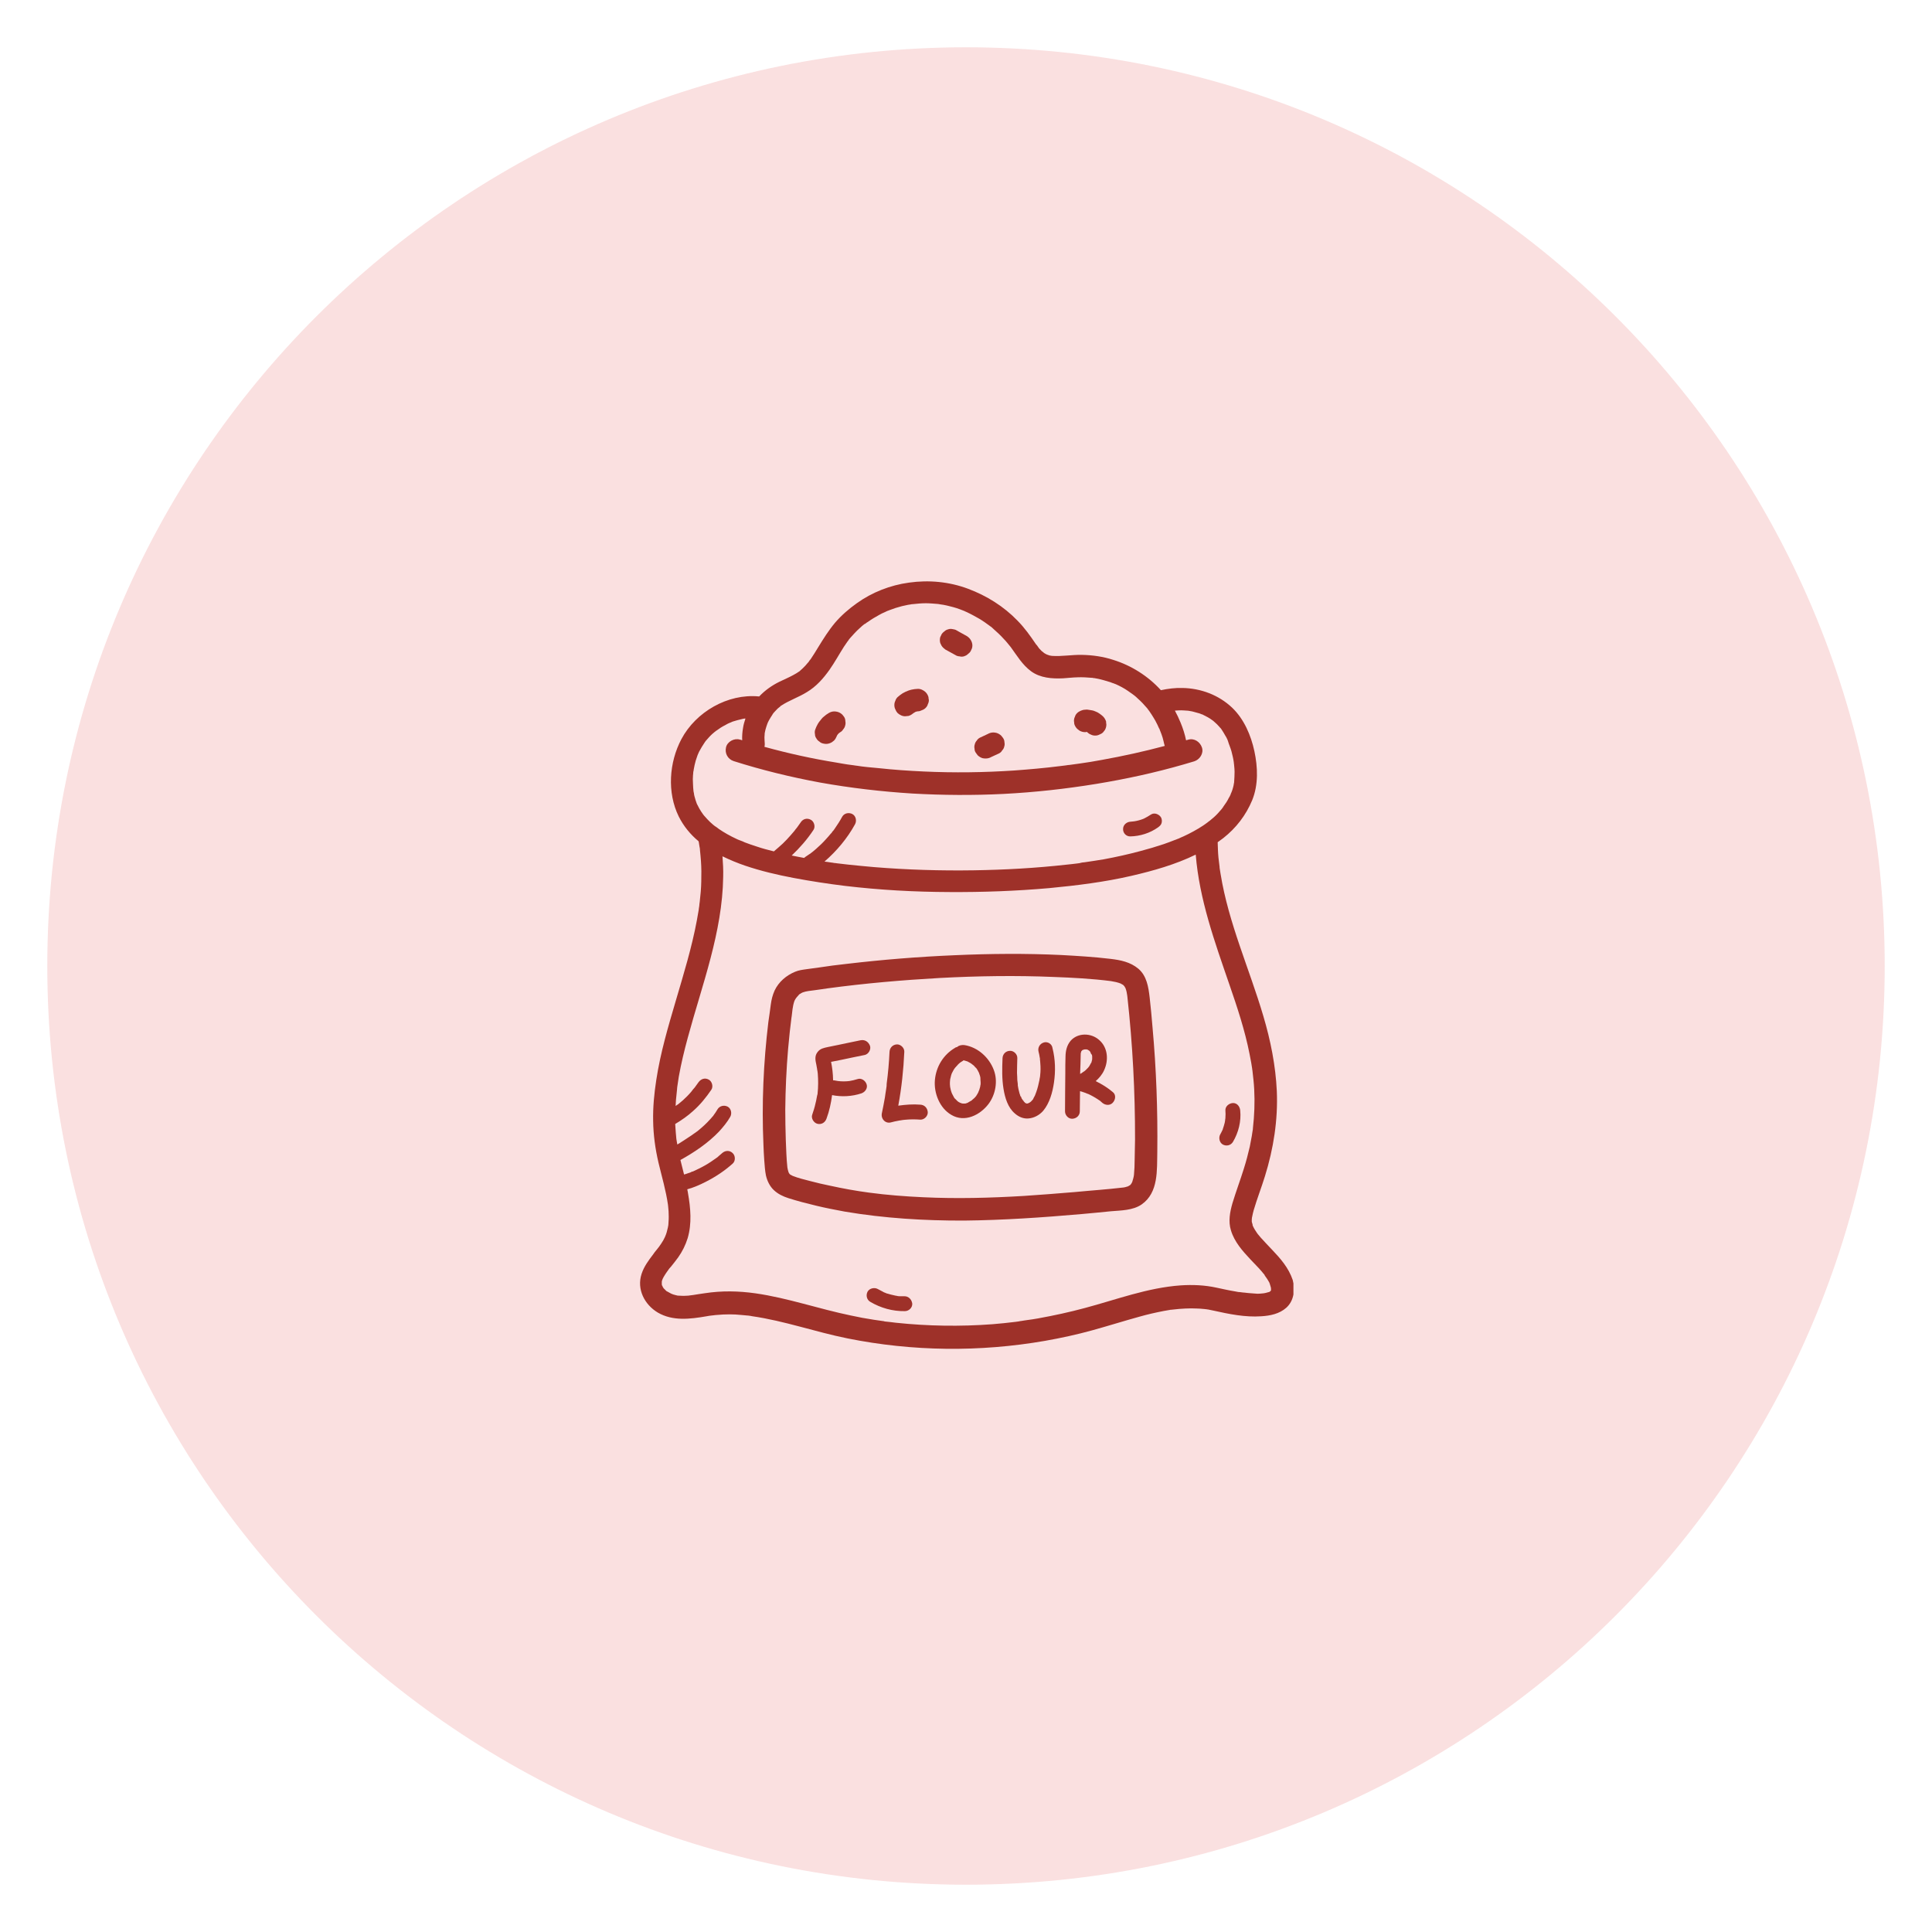 <svg xmlns="http://www.w3.org/2000/svg" xmlns:xlink="http://www.w3.org/1999/xlink" width="100" zoomAndPan="magnify" viewBox="0 0 75 75" height="100" preserveAspectRatio="xMidYMid meet" version="1.0"><defs><clipPath id="4ca730bf0d"><path d="M 1.836 1.836 L 73.164 1.836 L 73.164 73.164 L 1.836 73.164 Z M 1.836 1.836 " clip-rule="nonzero"/></clipPath><clipPath id="bb9c7e4423"><path d="M 37.5 1.836 C 17.805 1.836 1.836 17.805 1.836 37.5 C 1.836 57.195 17.805 73.164 37.5 73.164 C 57.195 73.164 73.164 57.195 73.164 37.5 C 73.164 17.805 57.195 1.836 37.5 1.836 Z M 37.5 1.836 " clip-rule="nonzero"/></clipPath><clipPath id="ef23abd4cf"><path d="M 24.711 22.5 L 50.211 22.5 L 50.211 52.5 L 24.711 52.5 Z M 24.711 22.5 " clip-rule="nonzero"/></clipPath></defs><g clip-path="url(#4ca730bf0d)"><g clip-path="url(#bb9c7e4423)"><path fill="#fae0e0" d="M 1.836 1.836 L 73.164 1.836 L 73.164 73.164 L 1.836 73.164 Z M 1.836 1.836 " fill-opacity="1" fill-rule="nonzero"/></g></g><path fill="#9e3129" d="M 41.926 33.477 C 41.957 33.473 42 33.465 41.926 33.477 Z M 41.926 33.477 " fill-opacity="1" fill-rule="nonzero"/><path fill="#9e3129" d="M 47.094 27.973 C 47.094 27.965 47.09 27.965 47.094 27.973 C 47.09 27.965 47.074 27.961 47.066 27.953 C 47.047 27.941 47.062 27.961 47.094 27.973 Z M 47.094 27.973 " fill-opacity="1" fill-rule="nonzero"/><path fill="#9e3129" d="M 30.258 27.445 C 30.305 27.426 30.312 27.41 30.297 27.41 C 30.285 27.426 30.27 27.43 30.258 27.445 Z M 30.258 27.445 " fill-opacity="1" fill-rule="nonzero"/><path fill="#9e3129" d="M 45.02 28.328 C 45.012 28.316 45 28.293 44.992 28.281 C 44.984 28.27 44.984 28.273 45.02 28.328 Z M 45.02 28.328 " fill-opacity="1" fill-rule="nonzero"/><path fill="#9e3129" d="M 29.797 28.055 C 29.781 28.082 29.762 28.152 29.797 28.055 Z M 29.797 28.055 " fill-opacity="1" fill-rule="nonzero"/><path fill="#9e3129" d="M 42.414 26.305 C 42.398 26.305 42.387 26.297 42.375 26.297 C 42.375 26.297 42.367 26.297 42.367 26.297 C 42.422 26.32 42.426 26.312 42.414 26.305 Z M 42.414 26.305 " fill-opacity="1" fill-rule="nonzero"/><path fill="#9e3129" d="M 33.602 24.203 C 33.594 24.203 33.594 24.211 33.586 24.211 C 33.578 24.215 33.578 24.215 33.574 24.223 C 33.555 24.242 33.547 24.25 33.602 24.203 Z M 33.602 24.203 " fill-opacity="1" fill-rule="nonzero"/><path fill="#9e3129" d="M 44.582 27.57 C 44.578 27.559 44.57 27.551 44.562 27.539 C 44.562 27.539 44.555 27.531 44.555 27.531 C 44.582 27.586 44.59 27.586 44.582 27.57 Z M 44.582 27.57 " fill-opacity="1" fill-rule="nonzero"/><path fill="#9e3129" d="M 40.641 25.402 C 40.633 25.395 40.617 25.387 40.605 25.387 C 40.613 25.387 40.625 25.395 40.641 25.402 C 40.633 25.395 40.641 25.395 40.641 25.402 Z M 40.641 25.402 " fill-opacity="1" fill-rule="nonzero"/><path fill="#9e3129" d="M 32.77 27.832 C 32.75 27.805 32.723 27.773 32.703 27.746 C 32.648 27.691 32.582 27.652 32.508 27.633 C 32.469 27.625 32.434 27.617 32.395 27.617 C 32.312 27.617 32.242 27.637 32.172 27.68 C 32.105 27.719 32.039 27.766 31.98 27.82 C 31.945 27.848 31.91 27.879 31.887 27.914 C 31.84 27.973 31.785 28.035 31.746 28.105 C 31.703 28.176 31.672 28.254 31.645 28.328 C 31.625 28.387 31.625 28.441 31.637 28.504 C 31.637 28.562 31.656 28.617 31.691 28.664 C 31.719 28.715 31.758 28.758 31.805 28.785 C 31.844 28.824 31.898 28.852 31.953 28.863 C 31.992 28.871 32.027 28.879 32.066 28.879 C 32.148 28.879 32.219 28.855 32.289 28.816 C 32.312 28.797 32.348 28.77 32.375 28.75 C 32.422 28.703 32.453 28.648 32.477 28.59 C 32.488 28.562 32.5 28.535 32.523 28.508 C 32.543 28.488 32.555 28.469 32.574 28.457 C 32.59 28.449 32.602 28.434 32.609 28.43 C 32.664 28.402 32.703 28.363 32.73 28.316 C 32.77 28.273 32.797 28.223 32.809 28.168 C 32.828 28.105 32.828 28.055 32.816 27.992 C 32.816 27.941 32.805 27.887 32.77 27.832 Z M 32.77 27.832 " fill-opacity="1" fill-rule="nonzero"/><path fill="#9e3129" d="M 42.82 27.812 C 42.781 27.773 42.742 27.746 42.695 27.711 C 42.68 27.699 42.668 27.691 42.648 27.68 C 42.633 27.672 42.613 27.66 42.602 27.652 C 42.555 27.633 42.5 27.605 42.453 27.59 C 42.387 27.57 42.312 27.566 42.238 27.551 C 42.199 27.543 42.164 27.543 42.125 27.551 C 42.066 27.551 42.012 27.566 41.957 27.59 C 41.906 27.613 41.859 27.637 41.816 27.68 C 41.777 27.719 41.742 27.766 41.73 27.82 C 41.703 27.871 41.691 27.926 41.691 27.988 C 41.695 28.027 41.703 28.059 41.703 28.102 C 41.723 28.176 41.766 28.242 41.816 28.293 C 41.844 28.316 41.879 28.34 41.906 28.363 C 41.973 28.402 42.047 28.422 42.125 28.422 C 42.145 28.422 42.172 28.414 42.191 28.414 C 42.199 28.414 42.199 28.414 42.207 28.422 C 42.207 28.422 42.211 28.43 42.211 28.43 C 42.254 28.469 42.293 28.496 42.348 28.516 C 42.398 28.543 42.453 28.555 42.516 28.555 C 42.574 28.555 42.629 28.543 42.68 28.516 C 42.734 28.496 42.781 28.469 42.82 28.43 C 42.844 28.402 42.867 28.367 42.891 28.34 C 42.93 28.273 42.949 28.199 42.949 28.121 C 42.941 28.082 42.938 28.047 42.938 28.008 C 42.914 27.934 42.875 27.867 42.82 27.812 Z M 42.82 27.812 " fill-opacity="1" fill-rule="nonzero"/><path fill="#9e3129" d="M 38.938 28.648 C 38.918 28.621 38.891 28.59 38.871 28.562 C 38.816 28.508 38.75 28.469 38.676 28.449 C 38.637 28.441 38.602 28.434 38.562 28.434 C 38.48 28.434 38.41 28.457 38.34 28.496 C 38.242 28.543 38.141 28.59 38.039 28.637 C 37.988 28.664 37.945 28.703 37.918 28.75 C 37.879 28.789 37.852 28.844 37.84 28.898 C 37.82 28.957 37.82 29.012 37.832 29.07 C 37.832 29.133 37.852 29.184 37.887 29.23 C 37.906 29.258 37.934 29.293 37.953 29.32 C 38.008 29.371 38.074 29.414 38.148 29.434 C 38.188 29.441 38.223 29.445 38.262 29.445 C 38.34 29.445 38.414 29.426 38.48 29.387 C 38.582 29.34 38.684 29.293 38.785 29.246 C 38.836 29.219 38.879 29.18 38.902 29.133 C 38.945 29.09 38.973 29.039 38.984 28.984 C 39.004 28.926 39.004 28.871 38.992 28.809 C 38.992 28.758 38.973 28.695 38.938 28.648 Z M 38.938 28.648 " fill-opacity="1" fill-rule="nonzero"/><path fill="#9e3129" d="M 36.547 25.059 C 36.586 25.125 36.641 25.172 36.699 25.215 C 36.828 25.289 36.961 25.355 37.09 25.43 C 37.137 25.461 37.191 25.477 37.25 25.48 C 37.309 25.496 37.363 25.496 37.426 25.477 C 37.477 25.461 37.531 25.434 37.57 25.395 C 37.617 25.359 37.66 25.32 37.684 25.273 C 37.699 25.242 37.711 25.207 37.73 25.172 C 37.754 25.102 37.754 25.02 37.73 24.945 C 37.719 24.914 37.707 24.879 37.684 24.844 C 37.645 24.777 37.59 24.73 37.531 24.691 C 37.402 24.617 37.27 24.551 37.145 24.477 C 37.098 24.445 37.043 24.43 36.98 24.422 C 36.922 24.41 36.867 24.41 36.809 24.43 C 36.754 24.445 36.699 24.469 36.66 24.512 C 36.613 24.543 36.574 24.586 36.547 24.633 C 36.535 24.664 36.52 24.699 36.5 24.73 C 36.48 24.805 36.48 24.887 36.5 24.961 C 36.512 24.992 36.535 25.027 36.547 25.059 Z M 36.547 25.059 " fill-opacity="1" fill-rule="nonzero"/><path fill="#9e3129" d="M 34.758 27.539 C 34.777 27.59 34.805 27.637 34.844 27.68 C 34.926 27.754 35.039 27.812 35.152 27.805 C 35.195 27.801 35.227 27.793 35.266 27.793 C 35.336 27.773 35.395 27.738 35.449 27.691 C 35.477 27.672 35.5 27.66 35.535 27.637 C 35.57 27.625 35.594 27.617 35.629 27.613 C 35.688 27.613 35.734 27.598 35.789 27.57 C 35.844 27.551 35.891 27.523 35.93 27.484 C 35.969 27.445 36.004 27.398 36.016 27.344 C 36.043 27.289 36.059 27.238 36.059 27.176 C 36.051 27.137 36.043 27.102 36.043 27.062 C 36.023 26.988 35.984 26.922 35.93 26.867 C 35.852 26.793 35.734 26.734 35.621 26.742 C 35.543 26.746 35.461 26.754 35.383 26.773 C 35.336 26.781 35.293 26.801 35.254 26.812 C 35.18 26.84 35.105 26.875 35.039 26.914 C 34.973 26.957 34.906 27.008 34.844 27.062 C 34.805 27.102 34.773 27.148 34.758 27.203 C 34.73 27.258 34.719 27.309 34.719 27.371 C 34.719 27.43 34.73 27.484 34.758 27.539 Z M 34.758 27.539 " fill-opacity="1" fill-rule="nonzero"/><g clip-path="url(#ef23abd4cf)"><path fill="#9e3129" d="M 49.387 48.52 C 49.238 48.359 49.086 48.207 48.941 48.043 C 48.91 48.004 48.875 47.965 48.844 47.926 C 48.844 47.926 48.836 47.918 48.836 47.918 C 48.824 47.902 48.809 47.883 48.801 47.871 C 48.742 47.785 48.684 47.695 48.641 47.602 C 48.641 47.602 48.621 47.555 48.621 47.551 C 48.621 47.551 48.621 47.551 48.629 47.551 C 48.613 47.508 48.609 47.469 48.594 47.43 C 48.594 47.402 48.594 47.367 48.594 47.34 C 48.594 47.316 48.602 47.289 48.602 47.262 C 48.602 47.254 48.609 47.242 48.609 47.234 C 48.621 47.148 48.648 47.066 48.668 46.98 C 48.797 46.539 48.969 46.102 49.105 45.66 C 49.438 44.59 49.613 43.477 49.566 42.359 C 49.52 41.367 49.324 40.391 49.043 39.445 C 48.5 37.605 47.691 35.836 47.383 33.926 C 47.375 33.867 47.363 33.805 47.355 33.754 C 47.348 33.727 47.348 33.707 47.344 33.68 C 47.344 33.672 47.344 33.672 47.344 33.672 C 47.344 33.664 47.344 33.66 47.344 33.652 C 47.328 33.531 47.316 33.41 47.301 33.297 C 47.281 33.098 47.277 32.895 47.27 32.695 C 47.344 32.641 47.418 32.586 47.488 32.535 C 47.984 32.145 48.367 31.648 48.609 31.066 C 48.855 30.465 48.828 29.781 48.695 29.16 C 48.562 28.543 48.293 27.914 47.832 27.473 C 47.309 26.977 46.613 26.719 45.902 26.707 C 45.621 26.699 45.34 26.734 45.066 26.793 C 44.57 26.246 43.922 25.836 43.219 25.617 C 42.828 25.488 42.414 25.43 42 25.422 C 41.609 25.414 41.223 25.488 40.832 25.461 C 40.805 25.453 40.785 25.453 40.758 25.449 C 40.727 25.441 40.691 25.43 40.66 25.414 C 40.66 25.414 40.66 25.414 40.66 25.422 C 40.66 25.422 40.652 25.422 40.652 25.414 C 40.645 25.414 40.641 25.406 40.633 25.406 C 40.598 25.402 40.613 25.395 40.625 25.402 C 40.613 25.395 40.594 25.387 40.586 25.383 C 40.57 25.375 40.559 25.359 40.539 25.355 C 40.531 25.348 40.523 25.348 40.52 25.34 C 40.496 25.312 40.449 25.289 40.426 25.262 C 40.391 25.227 40.363 25.199 40.336 25.168 C 40.316 25.141 40.238 25.02 40.309 25.133 C 40.285 25.086 40.25 25.047 40.215 25.008 C 39.996 24.684 39.773 24.371 39.5 24.094 C 38.965 23.539 38.301 23.125 37.578 22.855 C 36.848 22.582 36.059 22.508 35.289 22.617 C 34.562 22.715 33.855 22.992 33.266 23.414 C 32.957 23.633 32.668 23.883 32.422 24.168 C 32.168 24.469 31.965 24.797 31.758 25.133 C 31.664 25.289 31.57 25.441 31.469 25.59 C 31.441 25.621 31.41 25.656 31.391 25.695 C 31.375 25.711 31.371 25.723 31.355 25.734 C 31.297 25.809 31.234 25.875 31.168 25.938 C 31.137 25.965 31.109 25.996 31.074 26.023 C 31.066 26.031 31.055 26.039 31.047 26.051 C 30.961 26.109 30.879 26.164 30.785 26.211 C 30.613 26.305 30.434 26.379 30.258 26.465 C 29.957 26.613 29.695 26.801 29.473 27.035 C 29.469 27.035 29.461 27.035 29.453 27.035 C 28.25 26.922 27.016 27.633 26.453 28.691 C 25.973 29.594 25.891 30.766 26.348 31.695 C 26.535 32.07 26.801 32.395 27.117 32.656 C 27.117 32.66 27.117 32.676 27.125 32.68 C 27.137 32.75 27.145 32.809 27.156 32.875 C 27.164 32.91 27.172 32.941 27.172 32.984 C 27.172 32.988 27.172 32.988 27.172 32.996 C 27.184 33.137 27.203 33.277 27.211 33.426 C 27.23 33.688 27.23 33.953 27.223 34.215 C 27.219 34.477 27.195 34.742 27.164 35.004 C 27.156 35.059 27.148 35.117 27.145 35.172 C 27.145 35.188 27.137 35.207 27.137 35.219 C 27.129 35.254 27.129 35.285 27.125 35.312 C 27.102 35.453 27.078 35.594 27.051 35.734 C 26.855 36.785 26.539 37.812 26.238 38.836 C 25.938 39.855 25.637 40.871 25.477 41.922 C 25.395 42.453 25.344 42.98 25.355 43.516 C 25.363 44.059 25.438 44.602 25.562 45.133 C 25.691 45.676 25.852 46.215 25.93 46.766 C 25.93 46.785 25.938 46.832 25.938 46.84 C 25.938 46.867 25.945 46.895 25.945 46.918 C 25.953 46.988 25.957 47.055 25.957 47.121 C 25.965 47.262 25.957 47.402 25.945 47.551 C 25.945 47.555 25.945 47.555 25.945 47.555 C 25.938 47.59 25.93 47.621 25.926 47.656 C 25.91 47.715 25.898 47.777 25.879 47.844 C 25.859 47.902 25.844 47.957 25.816 48.012 C 25.816 48.02 25.812 48.02 25.812 48.023 C 25.789 48.066 25.77 48.105 25.75 48.145 C 25.695 48.238 25.637 48.328 25.578 48.406 C 25.57 48.422 25.535 48.453 25.535 48.461 C 25.523 48.48 25.504 48.5 25.488 48.52 C 25.441 48.574 25.395 48.633 25.355 48.695 C 25.176 48.93 25 49.164 24.906 49.453 C 24.711 50.047 25.02 50.645 25.535 50.953 C 26.117 51.293 26.789 51.207 27.426 51.098 C 27.5 51.086 27.57 51.07 27.641 51.066 C 27.645 51.066 27.699 51.059 27.707 51.059 C 27.746 51.051 27.781 51.051 27.82 51.047 C 27.988 51.031 28.156 51.023 28.324 51.023 C 28.477 51.023 28.625 51.031 28.777 51.047 C 28.844 51.051 28.91 51.059 28.984 51.066 C 29.027 51.07 29.059 51.07 29.098 51.078 C 29.105 51.078 29.168 51.086 29.188 51.094 C 30.445 51.273 31.656 51.707 32.902 51.957 C 35.43 52.465 38.035 52.492 40.57 52.051 C 41.188 51.941 41.805 51.809 42.406 51.641 C 43.016 51.473 43.625 51.281 44.234 51.113 C 44.551 51.023 44.863 50.953 45.18 50.891 C 45.254 50.879 45.328 50.863 45.406 50.852 C 45.426 50.844 45.453 50.844 45.473 50.844 C 45.48 50.844 45.527 50.836 45.543 50.836 C 45.703 50.816 45.855 50.805 46.016 50.797 C 46.172 50.789 46.316 50.789 46.473 50.797 C 46.547 50.797 46.625 50.805 46.699 50.812 C 46.738 50.816 46.773 50.816 46.812 50.824 C 46.82 50.824 46.82 50.824 46.828 50.824 C 46.855 50.832 46.879 50.832 46.906 50.836 C 46.973 50.852 47.047 50.863 47.113 50.879 C 47.711 51.012 48.34 51.141 48.957 51.098 C 49.305 51.078 49.668 51.004 49.934 50.766 C 50.234 50.496 50.281 50.066 50.184 49.691 C 50.023 49.211 49.699 48.848 49.387 48.52 Z M 48.32 50.18 C 48.281 50.176 48.238 50.176 48.199 50.168 C 48.188 50.168 48.16 50.16 48.141 50.16 C 48.113 50.156 48.086 50.156 48.074 50.156 C 48.031 50.148 47.992 50.141 47.953 50.133 C 47.711 50.094 47.469 50.039 47.23 49.988 C 46.773 49.887 46.297 49.867 45.836 49.898 C 44.551 49.988 43.344 50.449 42.113 50.777 C 41.516 50.938 40.906 51.07 40.297 51.18 C 40.156 51.207 40.008 51.227 39.867 51.246 C 39.793 51.258 39.715 51.266 39.641 51.281 C 39.629 51.281 39.613 51.285 39.605 51.285 C 39.602 51.285 39.586 51.285 39.574 51.293 C 39.527 51.301 39.48 51.305 39.441 51.312 C 39.137 51.352 38.832 51.379 38.527 51.406 C 37.277 51.5 36.016 51.48 34.773 51.348 C 34.637 51.332 34.496 51.312 34.363 51.301 C 34.352 51.301 34.336 51.301 34.328 51.293 C 34.324 51.293 34.309 51.293 34.297 51.285 C 34.262 51.281 34.234 51.281 34.203 51.273 C 34.109 51.258 34.023 51.246 33.93 51.234 C 33.625 51.188 33.324 51.133 33.023 51.066 C 32.406 50.938 31.797 50.77 31.184 50.609 C 30.574 50.449 29.957 50.297 29.328 50.207 C 28.664 50.113 28.02 50.102 27.359 50.203 C 27.203 50.223 27.055 50.25 26.902 50.273 C 26.891 50.273 26.844 50.281 26.836 50.281 C 26.797 50.289 26.754 50.289 26.715 50.297 C 26.621 50.301 26.527 50.309 26.434 50.301 C 26.398 50.301 26.375 50.297 26.34 50.297 C 26.328 50.297 26.32 50.297 26.312 50.297 C 26.258 50.281 26.199 50.273 26.145 50.254 C 26.125 50.25 26.047 50.215 26.047 50.215 C 25.992 50.188 25.945 50.16 25.898 50.133 C 25.891 50.133 25.891 50.129 25.883 50.129 C 25.863 50.109 25.844 50.094 25.824 50.074 C 25.812 50.062 25.797 50.039 25.777 50.027 C 25.77 50.02 25.77 50.02 25.77 50.02 C 25.77 50.02 25.77 50.016 25.766 50.016 C 25.75 49.992 25.742 49.98 25.73 49.961 C 25.719 49.934 25.691 49.848 25.719 49.945 C 25.711 49.926 25.703 49.906 25.695 49.887 C 25.691 49.875 25.691 49.859 25.691 49.852 C 25.691 49.828 25.691 49.801 25.691 49.773 C 25.691 49.766 25.691 49.758 25.691 49.754 C 25.695 49.711 25.719 49.664 25.73 49.633 C 25.742 49.605 25.758 49.578 25.77 49.559 C 25.805 49.5 25.844 49.438 25.883 49.383 C 25.898 49.363 25.91 49.344 25.926 49.324 C 25.926 49.324 25.953 49.289 25.957 49.277 C 25.973 49.266 25.984 49.242 25.984 49.242 C 26.004 49.219 26.023 49.195 26.047 49.172 C 26.141 49.051 26.238 48.938 26.328 48.809 C 26.488 48.582 26.613 48.332 26.695 48.066 C 26.863 47.496 26.809 46.895 26.707 46.316 C 26.703 46.27 26.688 46.223 26.68 46.168 C 26.938 46.098 27.184 45.988 27.418 45.867 C 27.785 45.68 28.137 45.445 28.441 45.172 C 28.559 45.07 28.551 44.863 28.441 44.762 C 28.324 44.648 28.156 44.656 28.035 44.762 C 28 44.797 27.961 44.824 27.926 44.855 C 27.906 44.871 27.887 44.891 27.875 44.902 C 27.867 44.91 27.855 44.918 27.848 44.926 C 27.773 44.977 27.699 45.031 27.617 45.086 C 27.465 45.191 27.297 45.285 27.129 45.367 C 27.051 45.406 26.969 45.445 26.891 45.48 C 26.891 45.48 26.883 45.48 26.883 45.48 C 26.883 45.48 26.883 45.48 26.875 45.48 C 26.855 45.488 26.836 45.492 26.816 45.508 C 26.773 45.52 26.742 45.535 26.703 45.547 C 26.656 45.566 26.602 45.582 26.555 45.594 C 26.508 45.406 26.461 45.219 26.414 45.031 C 26.957 44.73 27.484 44.375 27.914 43.926 C 28.074 43.75 28.23 43.562 28.348 43.355 C 28.422 43.223 28.383 43.035 28.25 42.961 C 28.109 42.887 27.934 42.93 27.855 43.062 C 27.809 43.141 27.762 43.215 27.699 43.297 C 27.691 43.305 27.691 43.309 27.688 43.316 C 27.672 43.328 27.66 43.352 27.645 43.363 C 27.613 43.398 27.586 43.438 27.551 43.469 C 27.426 43.609 27.277 43.746 27.129 43.867 C 27.098 43.898 27.055 43.926 27.016 43.953 C 26.996 43.965 26.977 43.988 26.949 44 C 26.875 44.055 26.801 44.105 26.727 44.152 C 26.594 44.242 26.461 44.328 26.328 44.41 C 26.312 44.414 26.305 44.422 26.293 44.43 C 26.285 44.375 26.273 44.328 26.266 44.273 C 26.266 44.262 26.258 44.223 26.258 44.223 C 26.258 44.207 26.258 44.199 26.254 44.188 C 26.246 44.113 26.238 44.039 26.234 43.965 C 26.227 43.852 26.219 43.746 26.211 43.633 C 26.461 43.484 26.703 43.316 26.914 43.121 C 27.184 42.883 27.41 42.602 27.613 42.305 C 27.699 42.18 27.641 41.977 27.512 41.91 C 27.363 41.828 27.211 41.883 27.117 42.012 C 27.062 42.086 27.016 42.152 26.961 42.227 C 26.957 42.23 26.957 42.23 26.949 42.238 C 26.938 42.25 26.93 42.266 26.914 42.277 C 26.891 42.312 26.863 42.344 26.836 42.379 C 26.734 42.5 26.629 42.605 26.508 42.715 C 26.453 42.762 26.395 42.809 26.34 42.855 C 26.328 42.867 26.305 42.883 26.293 42.887 C 26.273 42.902 26.246 42.922 26.227 42.934 C 26.234 42.773 26.246 42.613 26.266 42.453 C 26.273 42.391 26.281 42.332 26.285 42.266 C 26.285 42.258 26.285 42.25 26.285 42.246 C 26.285 42.227 26.293 42.199 26.293 42.18 C 26.312 42.051 26.332 41.918 26.352 41.789 C 26.445 41.273 26.566 40.773 26.703 40.27 C 27.258 38.219 28.043 36.191 28.074 34.039 C 28.082 33.773 28.066 33.504 28.047 33.242 C 28.336 33.383 28.629 33.504 28.926 33.605 C 29.535 33.812 30.172 33.961 30.809 34.082 C 31.469 34.207 32.141 34.309 32.809 34.391 C 34.156 34.551 35.508 34.625 36.863 34.629 C 38.148 34.637 39.441 34.59 40.727 34.477 C 41.797 34.375 42.875 34.242 43.922 34 C 44.766 33.805 45.637 33.559 46.418 33.176 C 46.559 34.918 47.156 36.566 47.723 38.215 C 48.031 39.105 48.328 40 48.508 40.918 C 48.527 41.031 48.555 41.148 48.574 41.266 C 48.582 41.328 48.594 41.383 48.602 41.441 C 48.609 41.469 48.609 41.5 48.613 41.527 C 48.613 41.543 48.621 41.555 48.621 41.562 C 48.621 41.562 48.621 41.57 48.621 41.574 C 48.648 41.809 48.676 42.051 48.688 42.285 C 48.715 42.793 48.695 43.305 48.637 43.805 C 48.637 43.812 48.637 43.82 48.637 43.832 C 48.629 43.867 48.629 43.891 48.621 43.926 C 48.613 43.988 48.602 44.039 48.594 44.102 C 48.566 44.242 48.543 44.375 48.516 44.516 C 48.449 44.805 48.375 45.09 48.285 45.371 C 48.145 45.82 47.98 46.258 47.844 46.707 C 47.746 47.047 47.676 47.414 47.785 47.762 C 47.918 48.207 48.234 48.562 48.543 48.891 C 48.688 49.051 48.844 49.195 48.984 49.363 C 49.016 49.406 49.051 49.445 49.086 49.484 C 49.086 49.484 49.09 49.492 49.09 49.5 C 49.098 49.512 49.105 49.52 49.109 49.531 C 49.172 49.613 49.227 49.699 49.273 49.785 C 49.285 49.812 49.285 49.867 49.285 49.812 C 49.285 49.754 49.285 49.812 49.293 49.84 C 49.305 49.879 49.32 49.926 49.332 49.969 C 49.332 49.969 49.332 49.969 49.332 49.973 C 49.332 49.98 49.34 49.992 49.34 50.016 C 49.34 50.02 49.34 50.02 49.344 50.02 C 49.344 50.02 49.344 50.02 49.34 50.016 C 49.34 50.039 49.34 50.062 49.34 50.086 C 49.34 50.086 49.34 50.094 49.34 50.094 C 49.332 50.102 49.332 50.109 49.324 50.113 C 49.32 50.121 49.312 50.129 49.305 50.129 C 49.305 50.129 49.305 50.129 49.305 50.133 C 49.285 50.148 49.273 50.156 49.25 50.16 C 49.25 50.16 49.246 50.16 49.246 50.16 C 49.211 50.168 49.18 50.18 49.145 50.188 C 49.109 50.195 49.078 50.203 49.051 50.207 C 49.043 50.207 49.043 50.207 49.039 50.207 C 48.965 50.215 48.891 50.223 48.816 50.223 C 48.641 50.207 48.48 50.203 48.32 50.18 Z M 25.695 49.84 C 25.695 49.828 25.695 49.82 25.695 49.84 Z M 26.902 30.098 C 26.902 30.07 26.91 30.043 26.91 30.023 C 26.91 30.023 26.91 30.016 26.91 30.008 C 26.91 29.996 26.914 29.969 26.914 29.961 C 26.922 29.934 26.93 29.902 26.93 29.875 C 26.949 29.754 26.977 29.641 27.008 29.527 C 27.031 29.461 27.055 29.387 27.078 29.32 C 27.082 29.305 27.09 29.285 27.098 29.273 C 27.109 29.246 27.125 29.211 27.137 29.184 C 27.203 29.059 27.277 28.938 27.359 28.816 C 27.363 28.805 27.379 28.797 27.383 28.785 C 27.41 28.742 27.359 28.816 27.359 28.809 C 27.371 28.785 27.406 28.758 27.426 28.73 C 27.473 28.676 27.52 28.621 27.57 28.57 C 27.617 28.523 27.664 28.477 27.719 28.434 C 27.738 28.414 27.762 28.402 27.785 28.383 C 27.785 28.383 27.793 28.375 27.801 28.367 C 27.801 28.367 27.809 28.363 27.812 28.363 C 27.922 28.281 28.035 28.207 28.156 28.148 C 28.207 28.113 28.27 28.086 28.328 28.059 C 28.336 28.059 28.336 28.059 28.344 28.055 C 28.375 28.039 28.41 28.027 28.441 28.012 C 28.562 27.973 28.684 27.941 28.805 27.914 C 28.84 27.906 28.863 27.898 28.898 27.895 C 28.906 27.895 28.906 27.895 28.91 27.895 C 28.918 27.895 28.934 27.895 28.938 27.895 C 28.898 28.012 28.863 28.133 28.844 28.262 C 28.816 28.422 28.805 28.574 28.812 28.738 C 28.777 28.723 28.746 28.715 28.719 28.711 C 28.504 28.645 28.234 28.789 28.184 29.012 C 28.129 29.246 28.254 29.473 28.484 29.547 C 29.582 29.895 30.699 30.168 31.84 30.379 C 33.023 30.59 34.223 30.73 35.422 30.805 C 36.602 30.871 37.777 30.879 38.957 30.82 C 40.164 30.758 41.367 30.625 42.562 30.43 C 43.707 30.242 44.84 29.996 45.949 29.676 C 46.09 29.633 46.223 29.594 46.359 29.555 C 46.574 29.488 46.734 29.246 46.66 29.02 C 46.586 28.797 46.359 28.645 46.125 28.715 C 46.098 28.723 46.07 28.73 46.043 28.738 C 45.996 28.504 45.922 28.273 45.828 28.047 C 45.762 27.887 45.688 27.73 45.609 27.586 C 45.723 27.578 45.828 27.57 45.941 27.578 C 45.984 27.578 46.023 27.586 46.062 27.586 C 46.07 27.586 46.098 27.586 46.125 27.59 C 46.125 27.59 46.199 27.605 46.211 27.605 C 46.25 27.613 46.297 27.617 46.34 27.633 C 46.41 27.652 46.484 27.672 46.551 27.691 C 46.578 27.699 46.613 27.711 46.641 27.727 C 46.645 27.727 46.652 27.73 46.668 27.73 C 46.672 27.73 46.672 27.738 46.68 27.738 C 46.812 27.801 46.949 27.871 47.066 27.961 C 47.066 27.961 47.074 27.961 47.074 27.965 C 47.082 27.965 47.082 27.973 47.09 27.98 C 47.094 27.98 47.094 27.988 47.102 27.988 C 47.102 27.988 47.109 27.988 47.109 27.988 C 47.109 27.988 47.109 27.988 47.102 27.988 C 47.121 28.008 47.148 28.027 47.168 28.047 C 47.223 28.094 47.277 28.148 47.328 28.207 C 47.348 28.227 47.363 28.246 47.383 28.27 C 47.383 28.27 47.383 28.273 47.391 28.273 C 47.43 28.336 47.469 28.387 47.504 28.449 C 47.535 28.508 47.57 28.562 47.605 28.621 C 47.617 28.648 47.629 28.676 47.645 28.703 C 47.652 28.715 47.656 28.73 47.664 28.75 C 47.703 28.891 47.766 29.023 47.805 29.164 C 47.844 29.312 47.879 29.461 47.898 29.605 C 47.898 29.613 47.898 29.613 47.898 29.621 C 47.906 29.652 47.906 29.695 47.91 29.727 C 47.918 29.801 47.926 29.883 47.926 29.957 C 47.926 30.09 47.918 30.215 47.91 30.344 C 47.91 30.355 47.906 30.391 47.906 30.391 C 47.898 30.418 47.891 30.445 47.891 30.473 C 47.879 30.539 47.859 30.598 47.84 30.664 C 47.824 30.699 47.816 30.727 47.805 30.758 C 47.797 30.777 47.75 30.871 47.785 30.82 C 47.812 30.766 47.766 30.852 47.758 30.871 C 47.746 30.906 47.723 30.941 47.703 30.973 C 47.645 31.094 47.57 31.207 47.488 31.316 C 47.488 31.316 47.484 31.32 47.484 31.328 C 47.465 31.355 47.441 31.383 47.422 31.41 C 47.375 31.461 47.328 31.516 47.281 31.57 C 47.188 31.672 47.082 31.766 46.973 31.852 C 46.953 31.871 46.926 31.883 46.906 31.906 C 46.988 31.824 46.914 31.898 46.887 31.918 C 46.828 31.965 46.766 32.004 46.707 32.047 C 46.465 32.207 46.203 32.348 45.941 32.469 C 45.875 32.492 45.816 32.527 45.75 32.555 C 45.734 32.562 45.723 32.566 45.715 32.566 C 45.676 32.582 45.637 32.602 45.594 32.613 C 45.453 32.668 45.312 32.723 45.172 32.77 C 44.879 32.867 44.582 32.957 44.281 33.035 C 43.805 33.164 43.324 33.27 42.844 33.359 C 42.602 33.398 42.352 33.438 42.105 33.473 C 42.047 33.477 41.984 33.484 41.93 33.5 C 41.938 33.5 41.945 33.5 41.953 33.5 C 41.938 33.5 41.93 33.5 41.926 33.504 C 41.883 33.512 41.852 33.512 41.812 33.52 C 41.676 33.539 41.535 33.551 41.402 33.566 C 40.211 33.699 39.012 33.766 37.805 33.785 C 36.508 33.805 35.215 33.766 33.922 33.66 C 33.594 33.633 33.273 33.598 32.945 33.566 C 32.789 33.547 32.637 33.531 32.48 33.512 C 32.469 33.512 32.422 33.5 32.414 33.504 C 32.387 33.5 32.359 33.5 32.336 33.492 C 32.254 33.477 32.172 33.473 32.094 33.457 C 32.066 33.453 32.031 33.453 32.008 33.445 C 32.48 33.035 32.891 32.547 33.191 32 C 33.266 31.863 33.227 31.676 33.09 31.602 C 32.957 31.531 32.777 31.562 32.695 31.703 C 32.609 31.863 32.508 32.02 32.402 32.172 C 32.375 32.211 32.348 32.254 32.312 32.285 C 32.309 32.293 32.262 32.352 32.301 32.305 C 32.289 32.328 32.273 32.348 32.254 32.359 C 32.195 32.434 32.133 32.5 32.074 32.566 C 31.953 32.703 31.816 32.836 31.676 32.957 C 31.609 33.016 31.535 33.078 31.465 33.129 C 31.465 33.129 31.457 33.137 31.457 33.137 C 31.457 33.137 31.449 33.145 31.441 33.145 C 31.422 33.156 31.402 33.172 31.383 33.184 C 31.344 33.211 31.301 33.238 31.262 33.266 C 31.25 33.277 31.23 33.289 31.215 33.305 C 31.055 33.277 30.895 33.242 30.734 33.211 C 31.047 32.914 31.336 32.586 31.578 32.219 C 31.664 32.094 31.605 31.891 31.477 31.824 C 31.328 31.742 31.168 31.789 31.082 31.926 C 31.043 31.984 30.996 32.051 30.949 32.113 C 30.926 32.141 30.906 32.164 30.887 32.191 C 30.887 32.191 30.879 32.199 30.879 32.199 C 30.867 32.219 30.855 32.234 30.84 32.254 C 30.746 32.367 30.645 32.48 30.547 32.586 C 30.445 32.695 30.34 32.797 30.223 32.895 C 30.164 32.949 30.109 32.996 30.051 33.043 C 30.051 33.043 30.043 33.051 30.043 33.051 C 29.824 32.996 29.594 32.938 29.379 32.863 C 29.227 32.816 29.074 32.762 28.918 32.703 C 28.859 32.676 28.793 32.641 28.723 32.629 C 28.832 32.656 28.73 32.629 28.699 32.613 C 28.664 32.602 28.625 32.582 28.59 32.566 C 28.348 32.453 28.121 32.328 27.906 32.18 C 27.859 32.145 27.812 32.105 27.766 32.078 C 27.766 32.078 27.766 32.078 27.762 32.078 C 27.734 32.059 27.715 32.039 27.688 32.02 C 27.605 31.953 27.523 31.871 27.453 31.797 C 27.418 31.758 27.383 31.723 27.352 31.684 C 27.336 31.672 27.324 31.648 27.312 31.637 C 27.312 31.637 27.312 31.629 27.305 31.629 C 27.25 31.551 27.191 31.469 27.145 31.383 C 27.125 31.344 27.098 31.297 27.078 31.254 C 27.07 31.234 27.062 31.223 27.051 31.203 C 27.016 31.105 26.984 31.012 26.961 30.918 C 26.949 30.879 26.941 30.832 26.938 30.793 C 26.93 30.766 26.93 30.746 26.922 30.719 C 26.914 30.625 26.902 30.523 26.902 30.43 C 26.891 30.297 26.895 30.195 26.902 30.098 Z M 30.277 27.426 C 30.285 27.418 30.293 27.41 30.297 27.41 C 30.305 27.41 30.305 27.402 30.312 27.402 C 30.625 27.191 31 27.07 31.324 26.867 C 31.684 26.652 31.957 26.344 32.199 26.004 C 32.402 25.715 32.57 25.406 32.762 25.105 C 32.809 25.039 32.852 24.973 32.898 24.906 C 32.918 24.879 33.012 24.773 32.918 24.871 C 32.949 24.84 32.977 24.793 33.012 24.758 C 33.125 24.633 33.238 24.504 33.367 24.391 C 33.426 24.336 33.484 24.281 33.547 24.234 C 33.555 24.23 33.559 24.23 33.566 24.223 C 33.574 24.215 33.574 24.215 33.578 24.215 C 33.586 24.211 33.602 24.203 33.605 24.195 C 33.602 24.203 33.602 24.203 33.594 24.211 C 33.625 24.184 33.66 24.156 33.699 24.137 C 33.84 24.035 33.988 23.949 34.137 23.867 C 34.203 23.828 34.277 23.793 34.352 23.762 C 34.391 23.742 34.43 23.727 34.465 23.707 C 34.465 23.707 34.457 23.707 34.457 23.715 C 34.477 23.707 34.504 23.695 34.523 23.688 C 34.684 23.625 34.844 23.574 35.012 23.531 C 35.094 23.512 35.168 23.5 35.246 23.48 C 35.289 23.473 35.328 23.465 35.367 23.461 C 35.387 23.453 35.406 23.453 35.434 23.453 C 35.602 23.434 35.77 23.418 35.945 23.418 C 36.098 23.418 36.246 23.434 36.398 23.445 C 36.395 23.445 36.48 23.453 36.5 23.461 C 36.539 23.465 36.582 23.473 36.629 23.48 C 36.715 23.5 36.801 23.512 36.887 23.539 C 37.055 23.578 37.223 23.633 37.383 23.699 C 37.426 23.715 37.465 23.734 37.504 23.746 C 37.371 23.699 37.512 23.754 37.539 23.766 C 37.617 23.809 37.699 23.84 37.777 23.887 C 37.934 23.969 38.082 24.055 38.227 24.156 C 38.293 24.203 38.355 24.25 38.422 24.297 C 38.434 24.309 38.457 24.324 38.469 24.328 C 38.508 24.363 38.551 24.398 38.582 24.43 C 38.711 24.543 38.832 24.656 38.949 24.785 C 39.012 24.844 39.066 24.914 39.117 24.973 C 39.137 25 39.164 25.027 39.184 25.055 C 39.199 25.078 39.219 25.102 39.238 25.121 C 39.48 25.453 39.688 25.809 40.027 26.059 C 40.383 26.32 40.84 26.352 41.27 26.332 C 41.457 26.32 41.645 26.297 41.832 26.293 C 42.012 26.285 42.191 26.297 42.375 26.312 C 42.375 26.312 42.367 26.312 42.367 26.312 C 42.375 26.312 42.375 26.312 42.379 26.312 C 42.387 26.312 42.395 26.312 42.398 26.312 C 42.406 26.312 42.422 26.312 42.422 26.32 C 42.426 26.32 42.441 26.32 42.445 26.32 C 42.488 26.324 42.527 26.332 42.566 26.34 C 42.66 26.359 42.754 26.379 42.848 26.406 C 42.938 26.434 43.023 26.461 43.109 26.484 C 43.148 26.5 43.195 26.52 43.238 26.531 C 43.238 26.531 43.238 26.531 43.242 26.531 C 43.223 26.527 43.305 26.559 43.312 26.559 C 43.477 26.633 43.641 26.719 43.785 26.82 C 43.859 26.867 43.934 26.93 44.008 26.977 C 43.898 26.902 44.027 26.988 44.047 27.008 C 44.086 27.043 44.129 27.074 44.168 27.117 C 44.297 27.23 44.414 27.355 44.531 27.492 C 44.543 27.504 44.551 27.52 44.562 27.531 C 44.562 27.531 44.562 27.523 44.555 27.523 C 44.555 27.531 44.562 27.539 44.57 27.539 C 44.57 27.543 44.578 27.543 44.578 27.551 C 44.582 27.559 44.59 27.566 44.59 27.57 C 44.602 27.59 44.617 27.613 44.629 27.625 C 44.684 27.707 44.738 27.785 44.785 27.867 C 44.832 27.941 44.871 28.012 44.91 28.094 C 44.945 28.152 44.965 28.223 45 28.281 C 45.004 28.289 45.02 28.309 45.02 28.32 C 45.02 28.32 45.02 28.328 45.02 28.328 C 45.027 28.34 45.031 28.355 45.039 28.375 C 45.051 28.414 45.074 28.457 45.086 28.496 C 45.121 28.582 45.145 28.676 45.168 28.77 C 45.18 28.832 45.199 28.898 45.215 28.957 C 44.41 29.172 43.594 29.352 42.77 29.5 C 42.48 29.555 42.191 29.602 41.906 29.641 C 41.766 29.66 41.625 29.68 41.484 29.699 C 41.484 29.699 41.477 29.699 41.477 29.699 C 41.469 29.699 41.461 29.699 41.461 29.699 C 41.43 29.707 41.391 29.707 41.355 29.715 C 41.281 29.723 41.207 29.734 41.133 29.742 C 40.551 29.816 39.961 29.867 39.379 29.91 C 38.207 29.988 37.035 30.004 35.855 29.949 C 35.273 29.922 34.691 29.883 34.117 29.82 C 33.828 29.793 33.531 29.77 33.246 29.723 C 33.246 29.723 33.332 29.734 33.285 29.727 C 33.273 29.727 33.25 29.723 33.238 29.723 C 33.203 29.715 33.164 29.715 33.133 29.707 C 33.051 29.695 32.977 29.688 32.898 29.676 C 32.758 29.652 32.621 29.633 32.48 29.605 C 31.535 29.453 30.598 29.246 29.676 28.992 C 29.688 28.949 29.688 28.91 29.688 28.871 C 29.684 28.789 29.676 28.711 29.676 28.621 C 29.676 28.582 29.684 28.543 29.684 28.504 C 29.684 28.496 29.684 28.48 29.684 28.477 C 29.684 28.461 29.688 28.457 29.688 28.449 C 29.703 28.367 29.723 28.289 29.75 28.207 C 29.762 28.168 29.777 28.129 29.789 28.094 C 29.797 28.082 29.801 28.059 29.809 28.047 C 29.809 28.055 29.809 28.055 29.801 28.059 C 29.836 27.988 29.875 27.914 29.918 27.848 C 29.938 27.812 29.965 27.777 29.984 27.746 C 29.988 27.73 29.996 27.727 30.004 27.711 C 30.012 27.707 30.016 27.699 30.016 27.691 C 30.07 27.633 30.125 27.57 30.184 27.512 C 30.203 27.492 30.23 27.473 30.258 27.449 C 30.258 27.449 30.25 27.449 30.25 27.457 C 30.258 27.457 30.258 27.449 30.266 27.449 C 30.266 27.438 30.27 27.43 30.277 27.426 Z M 39.207 25.066 C 39.211 25.074 39.211 25.074 39.207 25.066 Z M 41.469 29.699 C 41.441 29.707 41.449 29.707 41.469 29.699 Z M 41.484 29.699 C 41.496 29.699 41.504 29.699 41.508 29.695 C 41.496 29.699 41.488 29.699 41.484 29.699 Z M 47.652 28.73 C 47.652 28.73 47.652 28.738 47.656 28.738 C 47.676 28.785 47.656 28.758 47.652 28.73 Z M 32.387 33.473 C 32.395 33.473 32.469 33.484 32.422 33.477 C 32.414 33.477 32.402 33.473 32.387 33.473 Z M 47.441 31.344 C 47.441 31.344 47.457 31.32 47.465 31.316 C 47.457 31.32 47.449 31.344 47.441 31.344 Z M 49.305 50.109 C 49.297 50.113 49.297 50.121 49.293 50.121 C 49.297 50.113 49.305 50.109 49.305 50.109 Z M 49.34 50.062 C 49.344 50.055 49.344 50.055 49.352 50.055 C 49.344 50.055 49.344 50.055 49.34 50.062 Z M 31.395 25.648 C 31.402 25.637 31.41 25.629 31.395 25.648 Z M 31.395 25.648 " fill-opacity="1" fill-rule="nonzero"/></g><path fill="#9e3129" d="M 44.629 38.715 C 44.582 38.312 44.516 37.887 44.195 37.609 C 43.879 37.344 43.504 37.27 43.109 37.223 C 42.48 37.148 41.844 37.109 41.207 37.074 C 39.82 37.008 38.434 37.02 37.051 37.082 C 35.648 37.141 34.258 37.254 32.863 37.418 C 32.5 37.457 32.141 37.504 31.785 37.559 C 31.625 37.578 31.465 37.605 31.301 37.625 C 31.156 37.645 31.008 37.664 30.867 37.723 C 30.527 37.863 30.23 38.113 30.07 38.453 C 29.988 38.637 29.949 38.801 29.922 38.996 C 29.891 39.223 29.863 39.453 29.828 39.672 C 29.637 41.254 29.566 42.848 29.637 44.441 C 29.641 44.645 29.656 44.836 29.668 45.039 C 29.684 45.238 29.695 45.441 29.734 45.633 C 29.781 45.84 29.883 46.051 30.035 46.195 C 30.199 46.352 30.398 46.445 30.605 46.512 C 30.961 46.625 31.324 46.719 31.684 46.805 C 32.055 46.895 32.422 46.965 32.797 47.035 C 34.324 47.293 35.871 47.387 37.418 47.383 C 38.949 47.367 40.477 47.262 42 47.129 C 42.379 47.094 42.762 47.059 43.137 47.02 C 43.523 46.988 43.98 46.988 44.316 46.758 C 44.98 46.297 44.91 45.418 44.926 44.711 C 44.945 43.102 44.887 41.496 44.742 39.895 C 44.711 39.492 44.672 39.105 44.629 38.715 Z M 44.047 45.02 C 44.047 45.219 44.039 45.414 44.02 45.613 C 44.008 45.707 43.98 45.793 43.953 45.883 C 43.945 45.902 43.934 45.914 43.926 45.934 C 43.941 45.914 43.922 45.949 43.898 45.977 C 43.895 45.98 43.895 45.988 43.887 45.996 C 43.895 45.988 43.895 45.98 43.898 45.977 C 43.887 45.988 43.875 46.004 43.867 46.008 C 43.84 46.023 43.812 46.043 43.785 46.055 C 43.719 46.074 43.652 46.098 43.578 46.102 C 43.285 46.137 42.984 46.164 42.68 46.191 C 42.352 46.215 42.031 46.25 41.703 46.277 C 41.047 46.332 40.398 46.383 39.742 46.426 C 38.441 46.504 37.145 46.539 35.844 46.477 C 35.141 46.445 34.43 46.391 33.734 46.297 C 33.227 46.23 32.715 46.137 32.215 46.027 C 31.957 45.977 31.703 45.914 31.449 45.848 C 31.223 45.789 30.988 45.734 30.773 45.648 C 30.754 45.633 30.727 45.629 30.707 45.613 C 30.691 45.605 30.688 45.602 30.672 45.594 C 30.668 45.586 30.652 45.574 30.645 45.566 C 30.633 45.547 30.625 45.535 30.613 45.512 C 30.594 45.445 30.574 45.387 30.566 45.32 C 30.527 44.965 30.52 44.598 30.504 44.242 C 30.492 43.852 30.484 43.465 30.484 43.074 C 30.492 42.293 30.527 41.5 30.594 40.719 C 30.633 40.277 30.68 39.836 30.738 39.391 C 30.734 39.434 30.727 39.465 30.727 39.504 C 30.754 39.293 30.766 39.062 30.84 38.855 C 30.859 38.816 30.879 38.777 30.906 38.742 C 30.914 38.734 30.914 38.73 30.922 38.723 C 30.934 38.703 30.953 38.688 30.969 38.668 C 30.988 38.648 31 38.637 31.02 38.613 C 31.016 38.621 31.008 38.621 30.996 38.629 C 31 38.621 31.016 38.613 31.02 38.609 C 31.02 38.609 31.02 38.609 31.027 38.602 C 31.047 38.582 31.082 38.566 31.043 38.594 C 31.082 38.566 31.113 38.547 31.156 38.527 C 31.301 38.473 31.465 38.461 31.617 38.441 C 31.793 38.414 31.965 38.395 32.133 38.367 C 33.574 38.172 35.027 38.047 36.48 37.965 C 37.953 37.887 39.434 37.863 40.914 37.926 C 41.648 37.953 42.387 37.992 43.125 38.086 C 43.25 38.105 43.383 38.133 43.504 38.18 C 43.523 38.191 43.551 38.207 43.57 38.219 C 43.578 38.219 43.578 38.227 43.586 38.227 C 43.578 38.219 43.57 38.215 43.566 38.207 C 43.578 38.219 43.598 38.234 43.613 38.246 C 43.625 38.262 43.633 38.273 43.645 38.281 C 43.66 38.309 43.672 38.332 43.691 38.359 C 43.727 38.453 43.746 38.547 43.758 38.641 C 43.758 38.66 43.766 38.688 43.766 38.707 C 43.969 40.543 44.066 42.391 44.062 44.234 C 44.055 44.504 44.055 44.758 44.047 45.02 Z M 44.047 45.02 " fill-opacity="1" fill-rule="nonzero"/><path fill="#9e3129" d="M 43.898 45.977 C 43.906 45.969 43.914 45.957 43.922 45.949 C 43.922 45.949 43.926 45.941 43.926 45.941 C 43.922 45.941 43.914 45.957 43.898 45.977 Z M 43.898 45.977 " fill-opacity="1" fill-rule="nonzero"/><path fill="#9e3129" d="M 43.578 38.227 C 43.633 38.281 43.613 38.246 43.578 38.227 Z M 43.578 38.227 " fill-opacity="1" fill-rule="nonzero"/><path fill="#9e3129" d="M 31.02 38.609 C 31.016 38.613 31.016 38.613 31.016 38.613 C 31.02 38.609 31.035 38.602 31.043 38.602 C 31.035 38.602 31.027 38.602 31.02 38.609 Z M 31.02 38.609 " fill-opacity="1" fill-rule="nonzero"/><path fill="#9e3129" d="M 33.406 40.383 C 33.125 40.445 32.844 40.496 32.562 40.559 C 32.422 40.586 32.281 40.617 32.141 40.645 C 31.984 40.68 31.84 40.703 31.738 40.84 C 31.617 40.992 31.652 41.16 31.691 41.336 C 31.703 41.395 31.711 41.453 31.723 41.516 C 31.723 41.516 31.723 41.516 31.723 41.523 C 31.723 41.535 31.723 41.547 31.73 41.555 C 31.738 41.594 31.738 41.637 31.746 41.676 C 31.766 41.93 31.766 42.191 31.738 42.453 C 31.738 42.465 31.738 42.48 31.73 42.492 C 31.73 42.5 31.73 42.512 31.723 42.52 C 31.719 42.555 31.711 42.586 31.703 42.621 C 31.691 42.695 31.676 42.766 31.656 42.84 C 31.625 42.988 31.578 43.129 31.531 43.27 C 31.477 43.41 31.59 43.59 31.73 43.625 C 31.891 43.664 32.031 43.578 32.086 43.422 C 32.195 43.129 32.262 42.82 32.301 42.512 C 32.676 42.586 33.07 42.566 33.438 42.445 C 33.578 42.398 33.695 42.246 33.641 42.09 C 33.594 41.949 33.438 41.836 33.285 41.891 C 33.184 41.922 33.078 41.949 32.977 41.965 C 32.828 41.984 32.676 41.984 32.527 41.965 C 32.488 41.957 32.449 41.949 32.414 41.945 C 32.387 41.938 32.367 41.938 32.34 41.938 C 32.34 41.93 32.34 41.922 32.34 41.918 C 32.336 41.684 32.309 41.449 32.262 41.219 C 32.266 41.219 32.266 41.219 32.273 41.219 C 32.406 41.195 32.535 41.168 32.668 41.141 C 32.969 41.078 33.273 41.012 33.574 40.953 C 33.719 40.918 33.82 40.738 33.773 40.598 C 33.707 40.43 33.566 40.352 33.406 40.383 Z M 32.227 41.105 C 32.227 41.086 32.234 41.078 32.227 41.105 Z M 32.133 41.242 C 32.125 41.242 32.125 41.246 32.121 41.242 C 32.121 41.242 32.125 41.242 32.133 41.242 Z M 32.133 41.242 " fill-opacity="1" fill-rule="nonzero"/><path fill="#9e3129" d="M 35.723 42.883 C 35.441 42.859 35.152 42.883 34.871 42.922 C 35 42.23 35.074 41.527 35.105 40.832 C 35.113 40.68 34.965 40.539 34.82 40.543 C 34.656 40.551 34.539 40.672 34.531 40.832 C 34.512 41.242 34.477 41.648 34.422 42.059 C 34.422 42.078 34.418 42.105 34.418 42.125 C 34.418 42.133 34.418 42.137 34.418 42.145 C 34.418 42.152 34.418 42.152 34.418 42.156 C 34.41 42.203 34.402 42.25 34.398 42.297 C 34.383 42.398 34.363 42.508 34.352 42.605 C 34.316 42.809 34.277 43.016 34.234 43.215 C 34.188 43.43 34.371 43.633 34.59 43.57 C 34.684 43.543 34.785 43.523 34.887 43.504 C 34.914 43.496 34.938 43.496 34.965 43.492 C 34.973 43.492 34.992 43.484 35.008 43.484 C 35.02 43.484 35.047 43.477 35.055 43.477 C 35.078 43.477 35.105 43.469 35.133 43.469 C 35.336 43.449 35.535 43.449 35.73 43.465 C 35.883 43.469 36.023 43.324 36.016 43.176 C 36.004 43.008 35.883 42.887 35.723 42.883 Z M 35.723 42.883 " fill-opacity="1" fill-rule="nonzero"/><path fill="#9e3129" d="M 37.438 40.57 C 37.336 40.559 37.23 40.578 37.156 40.645 C 37.129 40.652 37.098 40.656 37.07 40.68 C 36.621 40.945 36.34 41.406 36.293 41.922 C 36.246 42.434 36.48 43.023 36.934 43.281 C 37.449 43.586 38.047 43.289 38.375 42.855 C 38.648 42.492 38.742 41.969 38.582 41.543 C 38.402 41.055 37.961 40.652 37.438 40.57 Z M 37.262 41.234 C 37.258 41.242 37.242 41.246 37.242 41.246 C 37.25 41.246 37.258 41.242 37.262 41.234 Z M 37.082 41.414 C 37.074 41.422 37.07 41.434 37.07 41.434 C 37.07 41.43 37.074 41.422 37.082 41.414 Z M 37.055 42.641 C 37.062 42.648 37.062 42.652 37.062 42.652 C 37.062 42.652 37.062 42.648 37.055 42.641 Z M 37.164 42.754 C 37.164 42.754 37.176 42.762 37.184 42.766 C 37.176 42.762 37.164 42.754 37.164 42.754 Z M 37.262 42.812 C 37.27 42.812 37.277 42.82 37.277 42.82 C 37.277 42.82 37.27 42.812 37.262 42.812 Z M 38.066 42.098 C 38.066 42.105 38.066 42.117 38.059 42.125 C 38.055 42.152 38.055 42.172 38.047 42.199 C 38.035 42.238 38.027 42.277 38.012 42.32 C 38.012 42.324 38.012 42.324 38.008 42.332 C 37.992 42.344 37.988 42.387 37.98 42.398 C 37.961 42.438 37.941 42.473 37.918 42.508 C 37.914 42.52 37.898 42.531 37.895 42.547 C 37.887 42.555 37.871 42.574 37.871 42.574 C 37.848 42.605 37.82 42.633 37.785 42.66 C 37.773 42.672 37.754 42.688 37.738 42.699 C 37.73 42.707 37.727 42.715 37.727 42.715 C 37.684 42.742 37.637 42.766 37.59 42.793 C 37.59 42.793 37.586 42.801 37.578 42.801 C 37.57 42.801 37.57 42.809 37.57 42.809 C 37.543 42.812 37.52 42.828 37.492 42.836 C 37.484 42.836 37.457 42.84 37.445 42.84 C 37.43 42.84 37.402 42.84 37.398 42.84 C 37.391 42.84 37.352 42.836 37.344 42.836 C 37.332 42.828 37.316 42.828 37.305 42.82 C 37.289 42.82 37.285 42.812 37.27 42.809 C 37.258 42.801 37.238 42.789 37.23 42.789 C 37.223 42.789 37.211 42.773 37.195 42.766 C 37.195 42.766 37.195 42.766 37.191 42.762 C 37.176 42.754 37.168 42.742 37.156 42.734 C 37.121 42.699 37.098 42.668 37.062 42.641 C 37.062 42.633 37.055 42.633 37.055 42.633 C 37.043 42.613 37.027 42.594 37.016 42.566 C 36.996 42.531 36.977 42.492 36.957 42.453 C 36.961 42.465 36.949 42.434 36.941 42.414 C 36.934 42.387 36.922 42.359 36.914 42.332 C 36.902 42.285 36.895 42.238 36.883 42.191 C 36.883 42.184 36.883 42.18 36.883 42.18 C 36.883 42.152 36.875 42.125 36.875 42.09 C 36.875 42.039 36.875 41.977 36.883 41.922 C 36.883 41.922 36.883 41.922 36.883 41.918 C 36.883 41.91 36.887 41.898 36.887 41.891 C 36.895 41.855 36.902 41.828 36.91 41.797 C 36.914 41.77 36.922 41.75 36.93 41.723 C 36.934 41.711 36.934 41.703 36.941 41.688 C 36.941 41.688 36.949 41.676 36.949 41.668 C 36.957 41.656 36.961 41.641 36.969 41.629 C 36.98 41.609 36.996 41.582 37.004 41.562 C 37.027 41.516 37.055 41.477 37.09 41.434 C 37.09 41.434 37.09 41.43 37.098 41.43 C 37.102 41.422 37.109 41.414 37.109 41.414 C 37.129 41.395 37.145 41.375 37.164 41.355 C 37.195 41.312 37.238 41.281 37.277 41.246 C 37.277 41.246 37.285 41.242 37.285 41.242 C 37.289 41.234 37.297 41.234 37.297 41.234 C 37.324 41.219 37.344 41.199 37.371 41.188 C 37.383 41.18 37.398 41.172 37.402 41.16 C 37.445 41.172 37.484 41.18 37.523 41.195 C 37.531 41.195 37.539 41.199 37.543 41.199 C 37.566 41.207 37.578 41.219 37.598 41.227 C 37.637 41.246 37.68 41.273 37.711 41.293 C 37.711 41.293 37.719 41.301 37.719 41.301 C 37.727 41.312 37.754 41.328 37.766 41.336 C 37.801 41.359 37.832 41.395 37.859 41.43 C 37.871 41.441 37.879 41.449 37.895 41.461 C 37.898 41.469 37.906 41.48 37.914 41.488 C 37.941 41.523 37.961 41.562 37.98 41.602 C 37.988 41.621 38 41.637 38.008 41.656 C 38.008 41.664 38.012 41.668 38.012 41.676 C 38.027 41.711 38.039 41.75 38.047 41.781 C 38.055 41.805 38.055 41.824 38.059 41.844 C 38.059 41.852 38.059 41.852 38.059 41.855 C 38.055 41.891 38.066 41.949 38.066 41.984 C 38.074 42.031 38.066 42.062 38.066 42.098 Z M 38.066 42.098 " fill-opacity="1" fill-rule="nonzero"/><path fill="#9e3129" d="M 40.195 42.512 C 40.195 42.52 40.191 42.527 40.191 42.527 C 40.195 42.52 40.195 42.512 40.195 42.512 Z M 40.195 42.512 " fill-opacity="1" fill-rule="nonzero"/><path fill="#9e3129" d="M 39.867 42.809 C 39.855 42.793 39.84 42.793 39.848 42.801 C 39.855 42.801 39.855 42.809 39.867 42.809 C 39.863 42.809 39.867 42.809 39.867 42.809 Z M 39.867 42.809 " fill-opacity="1" fill-rule="nonzero"/><path fill="#9e3129" d="M 40.52 40.469 C 40.363 40.516 40.277 40.672 40.316 40.824 C 40.336 40.898 40.352 40.98 40.363 41.055 C 40.371 41.074 40.371 41.094 40.371 41.121 C 40.371 41.121 40.371 41.125 40.371 41.133 C 40.379 41.172 40.379 41.219 40.383 41.262 C 40.398 41.422 40.398 41.582 40.379 41.742 C 40.379 41.781 40.371 41.816 40.363 41.852 C 40.363 41.852 40.363 41.855 40.363 41.855 C 40.355 41.875 40.355 41.898 40.352 41.922 C 40.336 42.004 40.316 42.086 40.297 42.164 C 40.277 42.238 40.258 42.312 40.23 42.387 C 40.215 42.426 40.203 42.465 40.184 42.508 C 40.184 42.508 40.184 42.508 40.184 42.512 C 40.184 42.512 40.184 42.512 40.184 42.508 C 40.184 42.508 40.184 42.508 40.184 42.512 C 40.176 42.527 40.168 42.539 40.176 42.527 C 40.168 42.547 40.164 42.559 40.148 42.578 C 40.129 42.613 40.117 42.648 40.098 42.68 C 40.09 42.688 40.082 42.699 40.074 42.707 C 40.07 42.715 40.062 42.719 40.055 42.727 C 40.043 42.742 40.035 42.746 40.023 42.762 C 40.023 42.762 39.996 42.781 39.988 42.789 C 39.98 42.793 39.977 42.793 39.969 42.801 C 39.961 42.809 39.957 42.809 39.949 42.812 C 39.941 42.812 39.941 42.82 39.934 42.82 C 39.922 42.828 39.91 42.828 39.895 42.836 C 39.902 42.836 39.902 42.836 39.887 42.836 C 39.875 42.836 39.867 42.84 39.867 42.84 C 39.867 42.84 39.867 42.84 39.875 42.84 C 39.875 42.84 39.875 42.84 39.867 42.84 C 39.867 42.84 39.863 42.84 39.863 42.84 C 39.855 42.84 39.848 42.836 39.84 42.836 C 39.84 42.836 39.848 42.836 39.848 42.84 C 39.848 42.84 39.84 42.836 39.84 42.836 C 39.836 42.836 39.828 42.828 39.828 42.828 C 39.809 42.82 39.781 42.809 39.773 42.793 C 39.781 42.801 39.793 42.809 39.801 42.812 C 39.793 42.809 39.789 42.801 39.781 42.793 C 39.77 42.781 39.754 42.773 39.746 42.762 C 39.746 42.762 39.742 42.754 39.742 42.746 C 39.742 42.754 39.742 42.754 39.727 42.734 C 39.727 42.734 39.727 42.727 39.723 42.727 C 39.723 42.727 39.723 42.719 39.715 42.719 C 39.695 42.695 39.68 42.668 39.66 42.641 C 39.652 42.625 39.641 42.578 39.629 42.559 C 39.633 42.574 39.633 42.586 39.621 42.559 C 39.621 42.559 39.621 42.555 39.613 42.555 C 39.605 42.539 39.602 42.527 39.602 42.512 C 39.586 42.473 39.574 42.438 39.566 42.398 C 39.539 42.312 39.527 42.23 39.512 42.145 C 39.512 42.125 39.508 42.109 39.508 42.09 C 39.52 42.156 39.508 42.07 39.508 42.062 C 39.5 42.016 39.5 41.977 39.492 41.93 C 39.488 41.836 39.488 41.742 39.48 41.648 C 39.48 41.453 39.488 41.266 39.492 41.078 C 39.5 40.926 39.352 40.785 39.207 40.793 C 39.043 40.797 38.926 40.918 38.918 41.078 C 38.902 41.48 38.891 41.875 38.957 42.273 C 39.012 42.613 39.125 42.996 39.395 43.223 C 39.539 43.352 39.727 43.438 39.93 43.418 C 40.148 43.398 40.352 43.289 40.5 43.117 C 40.746 42.82 40.859 42.406 40.914 42.031 C 40.98 41.582 40.969 41.133 40.859 40.691 C 40.84 40.523 40.664 40.422 40.52 40.469 Z M 39.875 42.812 Z M 40.379 41.852 C 40.379 41.816 40.379 41.828 40.379 41.852 Z M 40.379 41.852 " fill-opacity="1" fill-rule="nonzero"/><path fill="#9e3129" d="M 39.648 42.539 C 39.648 42.531 39.641 42.531 39.641 42.527 C 39.648 42.531 39.648 42.531 39.648 42.539 Z M 39.648 42.539 " fill-opacity="1" fill-rule="nonzero"/><path fill="#9e3129" d="M 39.754 42.719 C 39.754 42.715 39.746 42.699 39.742 42.699 C 39.742 42.707 39.746 42.715 39.754 42.719 Z M 39.754 42.719 " fill-opacity="1" fill-rule="nonzero"/><path fill="#9e3129" d="M 43.203 42.398 C 43.004 42.227 42.773 42.086 42.535 41.969 C 42.668 41.852 42.789 41.711 42.863 41.543 C 43.043 41.152 43.008 40.664 42.668 40.371 C 42.359 40.094 41.844 40.082 41.562 40.402 C 41.414 40.578 41.367 40.793 41.363 41.012 C 41.355 41.227 41.355 41.441 41.355 41.648 C 41.348 42.145 41.348 42.648 41.344 43.141 C 41.344 43.297 41.477 43.438 41.629 43.43 C 41.789 43.422 41.918 43.305 41.918 43.141 C 41.918 42.883 41.926 42.621 41.926 42.359 C 41.977 42.371 42.023 42.387 42.078 42.406 C 42.117 42.418 42.16 42.434 42.199 42.453 C 42.211 42.461 42.234 42.465 42.238 42.465 C 42.266 42.48 42.293 42.492 42.312 42.5 C 42.406 42.547 42.492 42.594 42.574 42.648 C 42.613 42.672 42.656 42.699 42.695 42.727 C 42.703 42.734 42.723 42.746 42.727 42.754 C 42.75 42.773 42.77 42.789 42.789 42.809 C 42.902 42.906 43.082 42.93 43.195 42.809 C 43.305 42.699 43.332 42.5 43.203 42.398 Z M 42.398 41.02 C 42.398 41.012 42.398 41.012 42.398 41.008 C 42.398 41.012 42.406 41.02 42.398 41.02 Z M 42.281 40.777 C 42.281 40.777 42.273 40.773 42.273 40.773 C 42.273 40.773 42.273 40.773 42.281 40.777 Z M 42.031 40.75 C 42.023 40.758 42.023 40.758 42.02 40.766 C 42.023 40.758 42.031 40.75 42.031 40.75 Z M 41.953 40.918 C 41.953 40.898 41.957 40.887 41.957 40.871 C 41.965 40.852 41.973 40.84 41.973 40.82 C 41.973 40.82 41.973 40.812 41.977 40.812 C 41.977 40.812 41.984 40.797 41.992 40.793 C 41.992 40.793 42 40.793 42 40.785 C 42 40.785 42.004 40.777 42.012 40.773 C 42.02 40.766 42.023 40.758 42.039 40.758 C 42.047 40.758 42.07 40.746 42.07 40.746 C 42.086 40.746 42.094 40.738 42.105 40.738 C 42.117 40.738 42.145 40.738 42.16 40.738 C 42.145 40.73 42.141 40.73 42.172 40.738 C 42.18 40.738 42.188 40.738 42.188 40.738 C 42.199 40.746 42.211 40.75 42.227 40.75 C 42.238 40.758 42.246 40.766 42.258 40.773 C 42.266 40.777 42.273 40.777 42.281 40.785 C 42.285 40.793 42.301 40.805 42.301 40.805 C 42.305 40.812 42.32 40.824 42.328 40.84 C 42.328 40.84 42.328 40.844 42.328 40.844 C 42.332 40.852 42.348 40.891 42.359 40.918 C 42.359 40.914 42.359 40.906 42.375 40.934 C 42.375 40.934 42.375 40.934 42.379 40.934 C 42.387 40.945 42.395 40.965 42.395 40.984 C 42.395 40.984 42.398 41 42.398 41.008 C 42.398 41.012 42.398 41.012 42.398 41.02 C 42.398 41.055 42.398 41.086 42.398 41.121 C 42.395 41.148 42.387 41.172 42.379 41.199 C 42.375 41.215 42.375 41.227 42.367 41.246 C 42.367 41.254 42.367 41.254 42.359 41.262 C 42.359 41.262 42.359 41.266 42.352 41.266 C 42.332 41.309 42.305 41.355 42.281 41.395 C 42.273 41.406 42.258 41.422 42.254 41.434 C 42.293 41.383 42.246 41.441 42.238 41.449 C 42.211 41.48 42.18 41.508 42.145 41.543 C 42.133 41.555 42.117 41.57 42.098 41.582 C 42.098 41.582 42.094 41.582 42.094 41.59 C 42.094 41.59 42.086 41.594 42.078 41.594 C 42.047 41.621 42.004 41.641 41.973 41.668 C 41.957 41.676 41.945 41.684 41.93 41.688 C 41.945 41.43 41.945 41.172 41.953 40.918 Z M 41.953 40.918 " fill-opacity="1" fill-rule="nonzero"/><path fill="#9e3129" d="M 42.18 40.73 C 42.172 40.73 42.172 40.73 42.18 40.73 C 42.172 40.73 42.172 40.73 42.164 40.73 C 42.172 40.73 42.18 40.738 42.188 40.73 C 42.18 40.73 42.18 40.73 42.18 40.73 Z M 42.18 40.73 " fill-opacity="1" fill-rule="nonzero"/><path fill="#9e3129" d="M 42.379 40.926 C 42.379 40.926 42.375 40.918 42.367 40.914 C 42.375 40.914 42.375 40.918 42.379 40.926 Z M 42.379 40.926 " fill-opacity="1" fill-rule="nonzero"/><path fill="#9e3129" d="M 47.863 44.328 C 48.078 43.965 48.188 43.531 48.145 43.109 C 48.133 42.961 48.027 42.812 47.859 42.82 C 47.711 42.828 47.559 42.949 47.57 43.109 C 47.578 43.203 47.578 43.297 47.57 43.391 C 47.57 43.41 47.57 43.43 47.562 43.445 C 47.562 43.449 47.562 43.457 47.562 43.465 C 47.559 43.504 47.551 43.543 47.543 43.586 C 47.523 43.672 47.496 43.75 47.469 43.832 C 47.469 43.84 47.465 43.844 47.465 43.852 C 47.457 43.867 47.449 43.887 47.441 43.898 C 47.422 43.945 47.395 43.988 47.371 44.035 C 47.297 44.16 47.336 44.355 47.469 44.43 C 47.605 44.504 47.777 44.469 47.863 44.328 Z M 47.863 44.328 " fill-opacity="1" fill-rule="nonzero"/><path fill="#9e3129" d="M 35.113 50.32 C 35.066 50.32 35.012 50.32 34.965 50.32 C 34.918 50.32 34.859 50.32 34.82 50.309 C 34.859 50.316 34.867 50.316 34.832 50.309 C 34.82 50.309 34.805 50.301 34.793 50.301 C 34.773 50.297 34.75 50.297 34.73 50.289 C 34.68 50.273 34.625 50.27 34.578 50.254 C 34.531 50.242 34.484 50.227 34.438 50.215 C 34.41 50.207 34.391 50.203 34.371 50.188 C 34.371 50.188 34.352 50.18 34.336 50.176 C 34.328 50.176 34.289 50.156 34.281 50.148 C 34.262 50.133 34.234 50.129 34.215 50.113 C 34.168 50.086 34.121 50.066 34.074 50.039 C 33.949 49.969 33.754 50.008 33.68 50.141 C 33.605 50.281 33.648 50.457 33.781 50.535 C 34.188 50.777 34.652 50.906 35.125 50.898 C 35.281 50.898 35.422 50.766 35.414 50.609 C 35.395 50.457 35.281 50.32 35.113 50.32 Z M 35.113 50.32 " fill-opacity="1" fill-rule="nonzero"/><path fill="#9e3129" d="M 43.879 32.469 C 44.262 32.461 44.645 32.34 44.957 32.117 C 45.02 32.07 45.074 32.023 45.094 31.945 C 45.113 31.879 45.105 31.785 45.066 31.723 C 44.984 31.602 44.805 31.531 44.672 31.625 C 44.582 31.684 44.488 31.738 44.391 31.785 C 44.273 31.832 44.156 31.863 44.035 31.883 C 43.988 31.891 43.934 31.891 43.887 31.898 C 43.734 31.906 43.594 32.023 43.598 32.188 C 43.594 32.332 43.711 32.473 43.879 32.469 Z M 43.879 32.469 " fill-opacity="1" fill-rule="nonzero"/></svg>